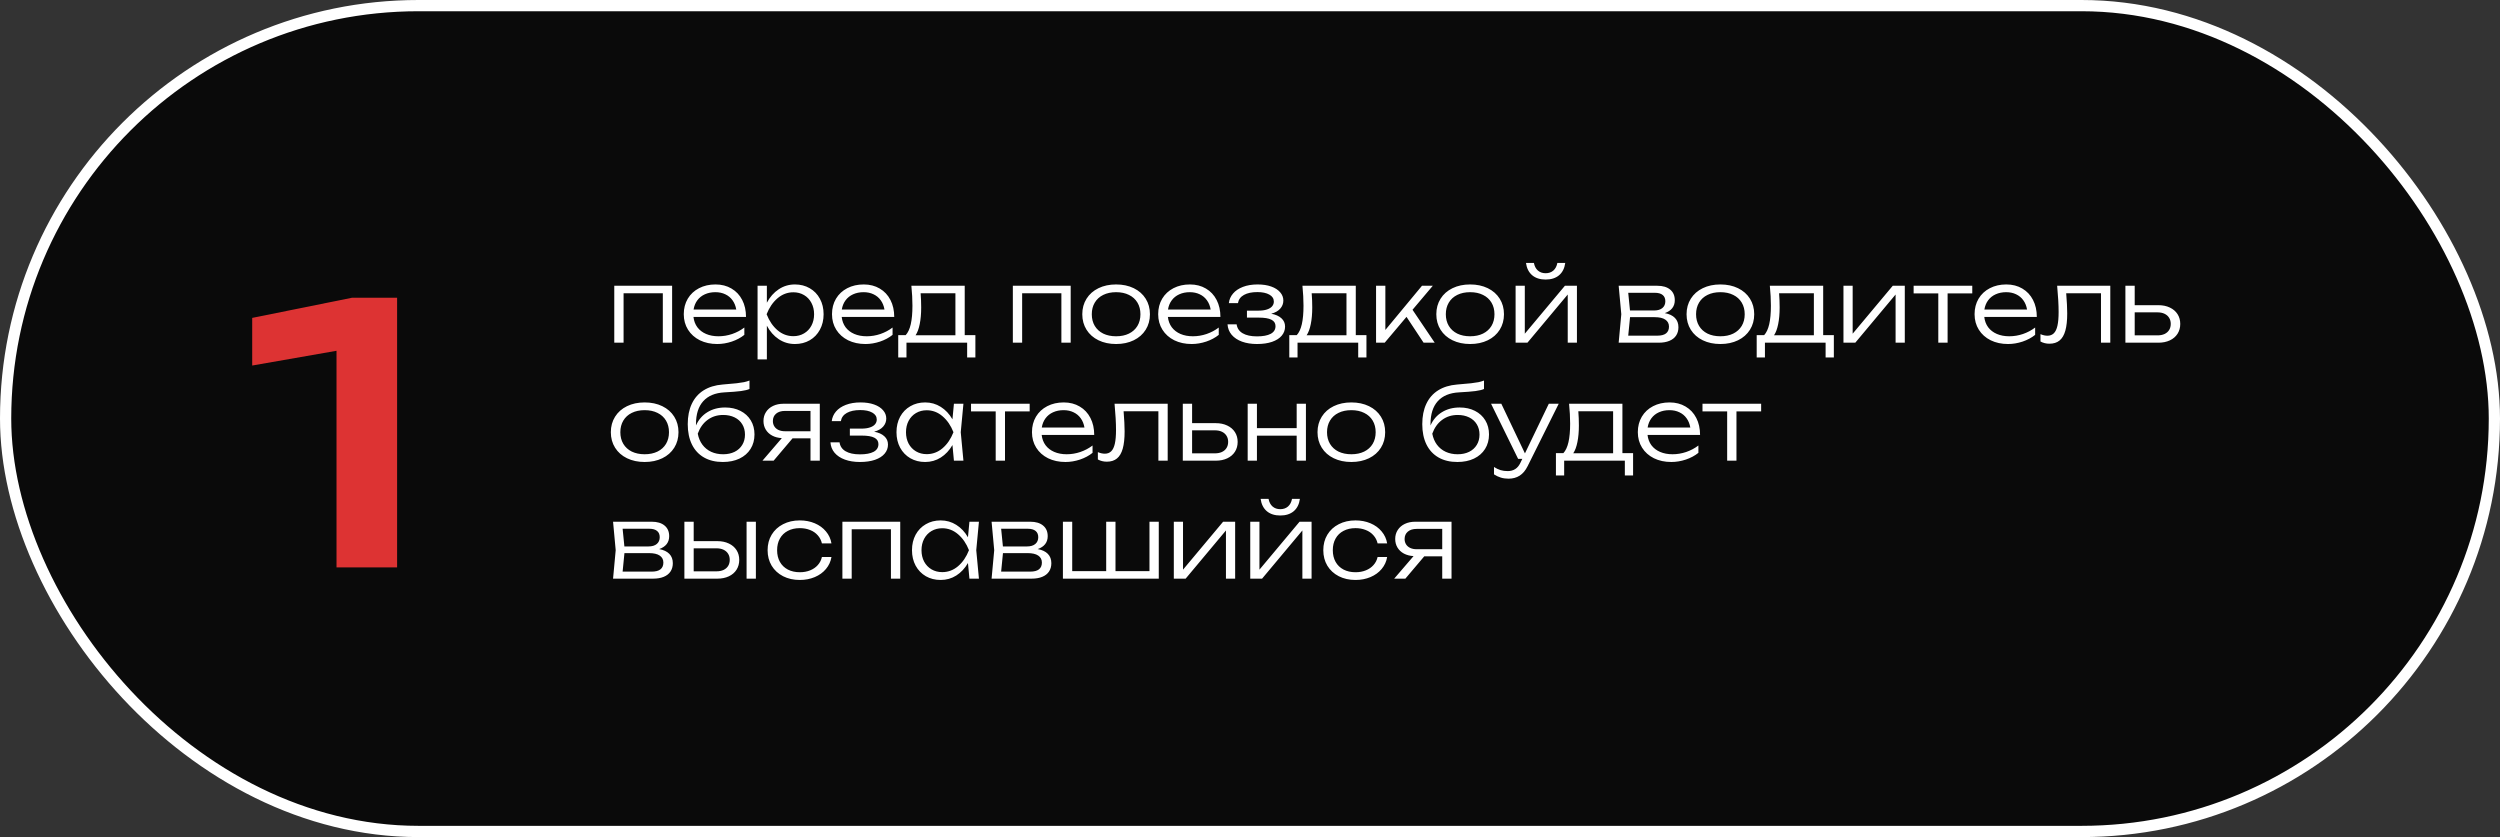 <?xml version="1.0" encoding="UTF-8"?> <svg xmlns="http://www.w3.org/2000/svg" width="445" height="149" viewBox="0 0 445 149" fill="none"><rect x="0" y="0" width="445" height="149" fill="#333333" stroke="none"/><rect x="1" y="1" width="443" height="147" rx="73.5" fill="#0A0A0A" stroke="white" stroke-width="2"></rect><path d="M44.892 56.584L62.652 53H70.684V101H59.9V62.44L44.892 65.064V56.584Z" fill="#DD3333"></path><path d="M109.341 61V50.866H119.637V61H117.981V52.207H110.997V61H109.341ZM123.439 56.419C123.517 57.121 123.748 57.733 124.132 58.255C124.522 58.771 125.038 59.167 125.68 59.443C126.322 59.719 127.06 59.857 127.894 59.857C128.716 59.857 129.526 59.722 130.324 59.452C131.122 59.176 131.845 58.792 132.493 58.3V59.605C131.869 60.109 131.125 60.508 130.261 60.802C129.397 61.09 128.533 61.234 127.669 61.234C126.511 61.234 125.479 61.012 124.573 60.568C123.673 60.118 122.971 59.491 122.467 58.687C121.963 57.883 121.711 56.962 121.711 55.924C121.711 54.892 121.948 53.974 122.422 53.17C122.902 52.366 123.571 51.742 124.429 51.298C125.287 50.854 126.265 50.632 127.363 50.632C128.443 50.632 129.391 50.875 130.207 51.361C131.029 51.841 131.665 52.519 132.115 53.395C132.565 54.265 132.79 55.273 132.79 56.419H123.439ZM127.336 52.009C126.64 52.009 126.016 52.135 125.464 52.387C124.918 52.633 124.471 52.99 124.123 53.458C123.781 53.92 123.559 54.466 123.457 55.096H131.053C130.945 54.46 130.723 53.911 130.387 53.449C130.057 52.987 129.631 52.633 129.109 52.387C128.593 52.135 128.002 52.009 127.336 52.009ZM141.498 50.632C142.482 50.632 143.361 50.857 144.135 51.307C144.909 51.751 145.512 52.375 145.944 53.179C146.382 53.983 146.601 54.901 146.601 55.933C146.601 56.965 146.382 57.883 145.944 58.687C145.512 59.491 144.909 60.118 144.135 60.568C143.361 61.012 142.482 61.234 141.498 61.234C140.436 61.234 139.473 60.946 138.609 60.37C137.745 59.794 137.043 58.996 136.503 57.976V63.97H134.847V50.866H136.503V53.881C137.043 52.861 137.745 52.066 138.609 51.496C139.473 50.92 140.436 50.632 141.498 50.632ZM141.219 59.839C141.927 59.839 142.56 59.674 143.118 59.344C143.682 59.014 144.12 58.555 144.432 57.967C144.75 57.373 144.909 56.695 144.909 55.933C144.909 55.177 144.75 54.502 144.432 53.908C144.12 53.314 143.682 52.852 143.118 52.522C142.56 52.192 141.927 52.027 141.219 52.027C140.175 52.027 139.236 52.381 138.402 53.089C137.574 53.797 136.926 54.745 136.458 55.933C136.926 57.127 137.574 58.078 138.402 58.786C139.23 59.488 140.169 59.839 141.219 59.839ZM149.823 56.419C149.901 57.121 150.132 57.733 150.516 58.255C150.906 58.771 151.422 59.167 152.064 59.443C152.706 59.719 153.444 59.857 154.278 59.857C155.1 59.857 155.91 59.722 156.708 59.452C157.506 59.176 158.229 58.792 158.877 58.3V59.605C158.253 60.109 157.509 60.508 156.645 60.802C155.781 61.09 154.917 61.234 154.053 61.234C152.895 61.234 151.863 61.012 150.957 60.568C150.057 60.118 149.355 59.491 148.851 58.687C148.347 57.883 148.095 56.962 148.095 55.924C148.095 54.892 148.332 53.974 148.806 53.17C149.286 52.366 149.955 51.742 150.813 51.298C151.671 50.854 152.649 50.632 153.747 50.632C154.827 50.632 155.775 50.875 156.591 51.361C157.413 51.841 158.049 52.519 158.499 53.395C158.949 54.265 159.174 55.273 159.174 56.419H149.823ZM153.72 52.009C153.024 52.009 152.4 52.135 151.848 52.387C151.302 52.633 150.855 52.99 150.507 53.458C150.165 53.92 149.943 54.466 149.841 55.096H157.437C157.329 54.46 157.107 53.911 156.771 53.449C156.441 52.987 156.015 52.633 155.493 52.387C154.977 52.135 154.386 52.009 153.72 52.009ZM171.72 59.659H173.619V63.628H172.152V61H161.352V63.628H159.885V59.659H161.208C161.616 59.221 161.919 58.57 162.117 57.706C162.315 56.836 162.414 55.738 162.414 54.412C162.414 53.32 162.351 52.138 162.225 50.866H171.72V59.659ZM170.064 59.677V52.207H163.872C163.938 53.023 163.971 53.863 163.971 54.727C163.971 55.855 163.884 56.842 163.71 57.688C163.542 58.534 163.296 59.197 162.972 59.677H170.064ZM180.286 61V50.866H190.582V61H188.926V52.207H181.942V61H180.286ZM198.668 61.234C197.486 61.234 196.439 61.012 195.527 60.568C194.615 60.124 193.907 59.5 193.403 58.696C192.899 57.892 192.647 56.971 192.647 55.933C192.647 54.895 192.899 53.974 193.403 53.17C193.907 52.366 194.615 51.742 195.527 51.298C196.439 50.854 197.486 50.632 198.668 50.632C199.85 50.632 200.897 50.854 201.809 51.298C202.721 51.742 203.429 52.366 203.933 53.17C204.437 53.974 204.689 54.895 204.689 55.933C204.689 56.971 204.437 57.892 203.933 58.696C203.429 59.5 202.721 60.124 201.809 60.568C200.897 61.012 199.85 61.234 198.668 61.234ZM198.668 59.857C199.544 59.857 200.306 59.698 200.954 59.38C201.608 59.056 202.112 58.6 202.466 58.012C202.82 57.418 202.997 56.725 202.997 55.933C202.997 55.147 202.82 54.457 202.466 53.863C202.112 53.269 201.608 52.813 200.954 52.495C200.306 52.171 199.544 52.009 198.668 52.009C197.792 52.009 197.027 52.171 196.373 52.495C195.725 52.813 195.224 53.269 194.87 53.863C194.516 54.457 194.339 55.147 194.339 55.933C194.339 56.725 194.516 57.418 194.87 58.012C195.224 58.6 195.725 59.056 196.373 59.38C197.027 59.698 197.792 59.857 198.668 59.857ZM207.884 56.419C207.962 57.121 208.193 57.733 208.577 58.255C208.967 58.771 209.483 59.167 210.125 59.443C210.767 59.719 211.505 59.857 212.339 59.857C213.161 59.857 213.971 59.722 214.769 59.452C215.567 59.176 216.29 58.792 216.938 58.3V59.605C216.314 60.109 215.57 60.508 214.706 60.802C213.842 61.09 212.978 61.234 212.114 61.234C210.956 61.234 209.924 61.012 209.018 60.568C208.118 60.118 207.416 59.491 206.912 58.687C206.408 57.883 206.156 56.962 206.156 55.924C206.156 54.892 206.393 53.974 206.867 53.17C207.347 52.366 208.016 51.742 208.874 51.298C209.732 50.854 210.71 50.632 211.808 50.632C212.888 50.632 213.836 50.875 214.652 51.361C215.474 51.841 216.11 52.519 216.56 53.395C217.01 54.265 217.235 55.273 217.235 56.419H207.884ZM211.781 52.009C211.085 52.009 210.461 52.135 209.909 52.387C209.363 52.633 208.916 52.99 208.568 53.458C208.226 53.92 208.004 54.466 207.902 55.096H215.498C215.39 54.46 215.168 53.911 214.832 53.449C214.502 52.987 214.076 52.633 213.554 52.387C213.038 52.135 212.447 52.009 211.781 52.009ZM226.276 55.843C227.062 55.987 227.668 56.257 228.094 56.653C228.526 57.043 228.742 57.535 228.742 58.129C228.742 58.741 228.544 59.281 228.148 59.749C227.758 60.217 227.185 60.583 226.429 60.847C225.679 61.105 224.785 61.234 223.747 61.234C222.739 61.234 221.848 61.093 221.074 60.811C220.3 60.529 219.688 60.124 219.238 59.596C218.794 59.068 218.548 58.447 218.5 57.733H220.12C220.216 58.429 220.576 58.96 221.2 59.326C221.824 59.692 222.673 59.875 223.747 59.875C224.797 59.875 225.607 59.725 226.177 59.425C226.753 59.119 227.041 58.66 227.041 58.048C227.041 57.538 226.801 57.16 226.321 56.914C225.841 56.662 225.091 56.536 224.071 56.536H221.956V55.294H224.017C224.611 55.294 225.112 55.225 225.52 55.087C225.934 54.949 226.24 54.76 226.438 54.52C226.642 54.274 226.744 53.998 226.744 53.692C226.744 53.152 226.477 52.735 225.943 52.441C225.415 52.141 224.701 51.991 223.801 51.991C222.823 51.991 222.031 52.159 221.425 52.495C220.819 52.831 220.462 53.32 220.354 53.962H218.734C218.806 53.32 219.055 52.75 219.481 52.252C219.907 51.748 220.495 51.352 221.245 51.064C221.995 50.776 222.868 50.632 223.864 50.632C224.782 50.632 225.586 50.755 226.276 51.001C226.966 51.247 227.497 51.589 227.869 52.027C228.247 52.459 228.436 52.951 228.436 53.503C228.436 54.043 228.25 54.523 227.878 54.943C227.512 55.357 226.978 55.657 226.276 55.843ZM241.329 59.659H243.228V63.628H241.761V61H230.961V63.628H229.494V59.659H230.817C231.225 59.221 231.528 58.57 231.726 57.706C231.924 56.836 232.023 55.738 232.023 54.412C232.023 53.32 231.96 52.138 231.834 50.866H241.329V59.659ZM239.673 59.677V52.207H233.481C233.547 53.023 233.58 53.863 233.58 54.727C233.58 55.855 233.493 56.842 233.319 57.688C233.151 58.534 232.905 59.197 232.581 59.677H239.673ZM251.428 55.141L255.379 61H253.399L250.357 56.401L246.478 61H244.939V50.866H246.595V58.732L253.111 50.866H255.037L251.428 55.141ZM261.686 61.234C260.504 61.234 259.457 61.012 258.545 60.568C257.633 60.124 256.925 59.5 256.421 58.696C255.917 57.892 255.665 56.971 255.665 55.933C255.665 54.895 255.917 53.974 256.421 53.17C256.925 52.366 257.633 51.742 258.545 51.298C259.457 50.854 260.504 50.632 261.686 50.632C262.868 50.632 263.915 50.854 264.827 51.298C265.739 51.742 266.447 52.366 266.951 53.17C267.455 53.974 267.707 54.895 267.707 55.933C267.707 56.971 267.455 57.892 266.951 58.696C266.447 59.5 265.739 60.124 264.827 60.568C263.915 61.012 262.868 61.234 261.686 61.234ZM261.686 59.857C262.562 59.857 263.324 59.698 263.972 59.38C264.626 59.056 265.13 58.6 265.484 58.012C265.838 57.418 266.015 56.725 266.015 55.933C266.015 55.147 265.838 54.457 265.484 53.863C265.13 53.269 264.626 52.813 263.972 52.495C263.324 52.171 262.562 52.009 261.686 52.009C260.81 52.009 260.045 52.171 259.391 52.495C258.743 52.813 258.242 53.269 257.888 53.863C257.534 54.457 257.357 55.147 257.357 55.933C257.357 56.725 257.534 57.418 257.888 58.012C258.242 58.6 258.743 59.056 259.391 59.38C260.045 59.698 260.81 59.857 261.686 59.857ZM271.415 59.398L278.552 50.866H280.694V61H279.056V52.423L271.883 61H269.777V50.866H271.415V59.398ZM275.123 49.759C274.133 49.759 273.335 49.504 272.729 48.994C272.123 48.478 271.754 47.746 271.622 46.798H273.035C273.143 47.38 273.38 47.833 273.746 48.157C274.112 48.475 274.571 48.634 275.123 48.634C275.675 48.634 276.134 48.475 276.5 48.157C276.866 47.833 277.103 47.38 277.211 46.798H278.615C278.489 47.746 278.123 48.478 277.517 48.994C276.911 49.504 276.113 49.759 275.123 49.759ZM296.331 55.735C297.123 55.879 297.726 56.164 298.14 56.59C298.554 57.016 298.761 57.568 298.761 58.246C298.761 58.822 298.623 59.317 298.347 59.731C298.071 60.145 297.669 60.46 297.141 60.676C296.619 60.892 295.989 61 295.251 61H288.123L288.591 55.933L288.123 50.866H295.008C295.986 50.866 296.748 51.094 297.294 51.55C297.84 52 298.113 52.63 298.113 53.44C298.113 53.998 297.96 54.472 297.654 54.862C297.348 55.246 296.907 55.537 296.331 55.735ZM296.43 53.62C296.43 53.14 296.274 52.771 295.962 52.513C295.65 52.249 295.182 52.117 294.558 52.117H289.824L290.139 55.267H294.414C295.062 55.267 295.56 55.12 295.908 54.826C296.256 54.532 296.43 54.13 296.43 53.62ZM294.99 59.749C295.692 59.749 296.214 59.614 296.556 59.344C296.904 59.068 297.078 58.666 297.078 58.138C297.078 57.604 296.862 57.19 296.43 56.896C296.004 56.602 295.368 56.455 294.522 56.455H290.148L289.824 59.749H294.99ZM306.229 61.234C305.047 61.234 304 61.012 303.088 60.568C302.176 60.124 301.468 59.5 300.964 58.696C300.46 57.892 300.208 56.971 300.208 55.933C300.208 54.895 300.46 53.974 300.964 53.17C301.468 52.366 302.176 51.742 303.088 51.298C304 50.854 305.047 50.632 306.229 50.632C307.411 50.632 308.458 50.854 309.37 51.298C310.282 51.742 310.99 52.366 311.494 53.17C311.998 53.974 312.25 54.895 312.25 55.933C312.25 56.971 311.998 57.892 311.494 58.696C310.99 59.5 310.282 60.124 309.37 60.568C308.458 61.012 307.411 61.234 306.229 61.234ZM306.229 59.857C307.105 59.857 307.867 59.698 308.515 59.38C309.169 59.056 309.673 58.6 310.027 58.012C310.381 57.418 310.558 56.725 310.558 55.933C310.558 55.147 310.381 54.457 310.027 53.863C309.673 53.269 309.169 52.813 308.515 52.495C307.867 52.171 307.105 52.009 306.229 52.009C305.353 52.009 304.588 52.171 303.934 52.495C303.286 52.813 302.785 53.269 302.431 53.863C302.077 54.457 301.9 55.147 301.9 55.933C301.9 56.725 302.077 57.418 302.431 58.012C302.785 58.6 303.286 59.056 303.934 59.38C304.588 59.698 305.353 59.857 306.229 59.857ZM324.526 59.659H326.425V63.628H324.958V61H314.158V63.628H312.691V59.659H314.014C314.422 59.221 314.725 58.57 314.923 57.706C315.121 56.836 315.22 55.738 315.22 54.412C315.22 53.32 315.157 52.138 315.031 50.866H324.526V59.659ZM322.87 59.677V52.207H316.678C316.744 53.023 316.777 53.863 316.777 54.727C316.777 55.855 316.69 56.842 316.516 57.688C316.348 58.534 316.102 59.197 315.778 59.677H322.87ZM329.774 59.398L336.911 50.866H339.053V61H337.415V52.423L330.242 61H328.136V50.866H329.774V59.398ZM340.625 50.866H351.065V52.225H346.673V61H345.017V52.225H340.625V50.866ZM353.202 56.419C353.28 57.121 353.511 57.733 353.895 58.255C354.285 58.771 354.801 59.167 355.443 59.443C356.085 59.719 356.823 59.857 357.657 59.857C358.479 59.857 359.289 59.722 360.087 59.452C360.885 59.176 361.608 58.792 362.256 58.3V59.605C361.632 60.109 360.888 60.508 360.024 60.802C359.16 61.09 358.296 61.234 357.432 61.234C356.274 61.234 355.242 61.012 354.336 60.568C353.436 60.118 352.734 59.491 352.23 58.687C351.726 57.883 351.474 56.962 351.474 55.924C351.474 54.892 351.711 53.974 352.185 53.17C352.665 52.366 353.334 51.742 354.192 51.298C355.05 50.854 356.028 50.632 357.126 50.632C358.206 50.632 359.154 50.875 359.97 51.361C360.792 51.841 361.428 52.519 361.878 53.395C362.328 54.265 362.553 55.273 362.553 56.419H353.202ZM357.099 52.009C356.403 52.009 355.779 52.135 355.227 52.387C354.681 52.633 354.234 52.99 353.886 53.458C353.544 53.92 353.322 54.466 353.22 55.096H360.816C360.708 54.46 360.486 53.911 360.15 53.449C359.82 52.987 359.394 52.633 358.872 52.387C358.356 52.135 357.765 52.009 357.099 52.009ZM375.632 50.866V61H373.976V52.207H367.784C367.904 53.677 367.964 54.868 367.964 55.78C367.964 57.04 367.853 58.066 367.631 58.858C367.409 59.65 367.064 60.235 366.596 60.613C366.134 60.991 365.534 61.18 364.796 61.18C364.208 61.18 363.677 61.048 363.203 60.784V59.479C363.641 59.665 364.052 59.758 364.436 59.758C364.904 59.758 365.285 59.614 365.579 59.326C365.873 59.038 366.089 58.585 366.227 57.967C366.365 57.349 366.434 56.542 366.434 55.546C366.434 54.286 366.347 52.726 366.173 50.866H375.632ZM384.189 54.322C384.963 54.322 385.644 54.463 386.232 54.745C386.82 55.021 387.276 55.411 387.6 55.915C387.924 56.419 388.086 57.001 388.086 57.661C388.086 58.321 387.924 58.906 387.6 59.416C387.276 59.92 386.82 60.31 386.232 60.586C385.644 60.862 384.966 61 384.198 61H378.321V50.866H379.977V54.322H384.189ZM384.045 59.695C384.519 59.695 384.933 59.614 385.287 59.452C385.641 59.284 385.914 59.047 386.106 58.741C386.298 58.429 386.394 58.066 386.394 57.652C386.394 57.238 386.298 56.878 386.106 56.572C385.914 56.26 385.641 56.02 385.287 55.852C384.933 55.684 384.519 55.6 384.045 55.6H379.977V59.695H384.045ZM114.75 82.234C113.568 82.234 112.521 82.012 111.609 81.568C110.697 81.124 109.989 80.5 109.485 79.696C108.981 78.892 108.729 77.971 108.729 76.933C108.729 75.895 108.981 74.974 109.485 74.17C109.989 73.366 110.697 72.742 111.609 72.298C112.521 71.854 113.568 71.632 114.75 71.632C115.932 71.632 116.979 71.854 117.891 72.298C118.803 72.742 119.511 73.366 120.015 74.17C120.519 74.974 120.771 75.895 120.771 76.933C120.771 77.971 120.519 78.892 120.015 79.696C119.511 80.5 118.803 81.124 117.891 81.568C116.979 82.012 115.932 82.234 114.75 82.234ZM114.75 80.857C115.626 80.857 116.388 80.698 117.036 80.38C117.69 80.056 118.194 79.6 118.548 79.012C118.902 78.418 119.079 77.725 119.079 76.933C119.079 76.147 118.902 75.457 118.548 74.863C118.194 74.269 117.69 73.813 117.036 73.495C116.388 73.171 115.626 73.009 114.75 73.009C113.874 73.009 113.109 73.171 112.455 73.495C111.807 73.813 111.306 74.269 110.952 74.863C110.598 75.457 110.421 76.147 110.421 76.933C110.421 77.725 110.598 78.418 110.952 79.012C111.306 79.6 111.807 80.056 112.455 80.38C113.109 80.698 113.874 80.857 114.75 80.857ZM129.078 72.532C130.104 72.532 131.01 72.733 131.796 73.135C132.588 73.537 133.203 74.101 133.641 74.827C134.079 75.553 134.298 76.387 134.298 77.329C134.298 78.307 134.064 79.168 133.596 79.912C133.134 80.65 132.477 81.223 131.625 81.631C130.779 82.033 129.795 82.234 128.673 82.234C127.371 82.234 126.252 81.967 125.316 81.433C124.38 80.899 123.663 80.128 123.165 79.12C122.667 78.106 122.418 76.9 122.418 75.502C122.418 74.104 122.658 72.898 123.138 71.884C123.618 70.864 124.32 70.063 125.244 69.481C126.168 68.899 127.29 68.554 128.61 68.446C129.714 68.356 130.545 68.281 131.103 68.221C131.667 68.155 132.114 68.089 132.444 68.023C132.774 67.951 133.095 67.855 133.407 67.735V69.238C133.089 69.388 132.585 69.511 131.895 69.607C131.205 69.697 130.227 69.775 128.961 69.841C127.299 69.931 126.036 70.456 125.172 71.416C124.314 72.376 123.885 73.732 123.885 75.484V75.727C124.341 74.707 125.019 73.921 125.919 73.369C126.825 72.811 127.878 72.532 129.078 72.532ZM128.718 80.857C129.492 80.857 130.173 80.713 130.761 80.425C131.349 80.131 131.802 79.72 132.12 79.192C132.444 78.664 132.606 78.052 132.606 77.356C132.606 76.66 132.444 76.048 132.12 75.52C131.802 74.992 131.349 74.584 130.761 74.296C130.173 74.008 129.492 73.864 128.718 73.864C127.662 73.864 126.741 74.155 125.955 74.737C125.169 75.313 124.584 76.132 124.2 77.194C124.344 77.95 124.62 78.604 125.028 79.156C125.442 79.708 125.964 80.131 126.594 80.425C127.224 80.713 127.932 80.857 128.718 80.857ZM145.924 71.866V82H144.268V78.022H141.073L137.707 82H135.718L139.165 77.986C138.517 77.95 137.944 77.8 137.446 77.536C136.954 77.272 136.573 76.915 136.303 76.465C136.033 76.015 135.898 75.505 135.898 74.935C135.898 74.335 136.048 73.804 136.348 73.342C136.648 72.874 137.068 72.511 137.608 72.253C138.148 71.995 138.769 71.866 139.471 71.866H145.924ZM144.268 76.762V73.144H139.723C139.057 73.144 138.532 73.306 138.148 73.63C137.764 73.954 137.572 74.392 137.572 74.944C137.572 75.304 137.659 75.622 137.833 75.898C138.007 76.174 138.256 76.387 138.58 76.537C138.904 76.687 139.285 76.762 139.723 76.762H144.268ZM155.595 76.843C156.381 76.987 156.987 77.257 157.413 77.653C157.845 78.043 158.061 78.535 158.061 79.129C158.061 79.741 157.863 80.281 157.467 80.749C157.077 81.217 156.504 81.583 155.748 81.847C154.998 82.105 154.104 82.234 153.066 82.234C152.058 82.234 151.167 82.093 150.393 81.811C149.619 81.529 149.007 81.124 148.557 80.596C148.113 80.068 147.867 79.447 147.819 78.733H149.439C149.535 79.429 149.895 79.96 150.519 80.326C151.143 80.692 151.992 80.875 153.066 80.875C154.116 80.875 154.926 80.725 155.496 80.425C156.072 80.119 156.36 79.66 156.36 79.048C156.36 78.538 156.12 78.16 155.64 77.914C155.16 77.662 154.41 77.536 153.39 77.536H151.275V76.294H153.336C153.93 76.294 154.431 76.225 154.839 76.087C155.253 75.949 155.559 75.76 155.757 75.52C155.961 75.274 156.063 74.998 156.063 74.692C156.063 74.152 155.796 73.735 155.262 73.441C154.734 73.141 154.02 72.991 153.12 72.991C152.142 72.991 151.35 73.159 150.744 73.495C150.138 73.831 149.781 74.32 149.673 74.962H148.053C148.125 74.32 148.374 73.75 148.8 73.252C149.226 72.748 149.814 72.352 150.564 72.064C151.314 71.776 152.187 71.632 153.183 71.632C154.101 71.632 154.905 71.755 155.595 72.001C156.285 72.247 156.816 72.589 157.188 73.027C157.566 73.459 157.755 73.951 157.755 74.503C157.755 75.043 157.569 75.523 157.197 75.943C156.831 76.357 156.297 76.657 155.595 76.843ZM171.49 71.866L171.013 76.933L171.49 82H169.798L169.537 79.219C168.991 80.167 168.298 80.908 167.458 81.442C166.624 81.97 165.697 82.234 164.677 82.234C163.693 82.234 162.814 82.012 162.04 81.568C161.266 81.118 160.66 80.491 160.222 79.687C159.79 78.883 159.574 77.965 159.574 76.933C159.574 75.901 159.79 74.983 160.222 74.179C160.66 73.375 161.266 72.751 162.04 72.307C162.814 71.857 163.693 71.632 164.677 71.632C165.697 71.632 166.624 71.896 167.458 72.424C168.298 72.952 168.991 73.69 169.537 74.638L169.798 71.866H171.49ZM164.956 80.839C166.006 80.839 166.945 80.488 167.773 79.786C168.601 79.078 169.249 78.127 169.717 76.933C169.249 75.745 168.598 74.797 167.764 74.089C166.936 73.381 166 73.027 164.956 73.027C164.248 73.027 163.612 73.192 163.048 73.522C162.49 73.852 162.052 74.314 161.734 74.908C161.422 75.502 161.266 76.177 161.266 76.933C161.266 77.695 161.422 78.373 161.734 78.967C162.052 79.555 162.49 80.014 163.048 80.344C163.612 80.674 164.248 80.839 164.956 80.839ZM172.842 71.866H183.282V73.225H178.89V82H177.234V73.225H172.842V71.866ZM185.419 77.419C185.497 78.121 185.728 78.733 186.112 79.255C186.502 79.771 187.018 80.167 187.66 80.443C188.302 80.719 189.04 80.857 189.874 80.857C190.696 80.857 191.506 80.722 192.304 80.452C193.102 80.176 193.825 79.792 194.473 79.3V80.605C193.849 81.109 193.105 81.508 192.241 81.802C191.377 82.09 190.513 82.234 189.649 82.234C188.491 82.234 187.459 82.012 186.553 81.568C185.653 81.118 184.951 80.491 184.447 79.687C183.943 78.883 183.691 77.962 183.691 76.924C183.691 75.892 183.928 74.974 184.402 74.17C184.882 73.366 185.551 72.742 186.409 72.298C187.267 71.854 188.245 71.632 189.343 71.632C190.423 71.632 191.371 71.875 192.187 72.361C193.009 72.841 193.645 73.519 194.095 74.395C194.545 75.265 194.77 76.273 194.77 77.419H185.419ZM189.316 73.009C188.62 73.009 187.996 73.135 187.444 73.387C186.898 73.633 186.451 73.99 186.103 74.458C185.761 74.92 185.539 75.466 185.437 76.096H193.033C192.925 75.46 192.703 74.911 192.367 74.449C192.037 73.987 191.611 73.633 191.089 73.387C190.573 73.135 189.982 73.009 189.316 73.009ZM207.849 71.866V82H206.193V73.207H200.001C200.121 74.677 200.181 75.868 200.181 76.78C200.181 78.04 200.07 79.066 199.848 79.858C199.626 80.65 199.281 81.235 198.813 81.613C198.351 81.991 197.751 82.18 197.013 82.18C196.425 82.18 195.894 82.048 195.42 81.784V80.479C195.858 80.665 196.269 80.758 196.653 80.758C197.121 80.758 197.502 80.614 197.796 80.326C198.09 80.038 198.306 79.585 198.444 78.967C198.582 78.349 198.651 77.542 198.651 76.546C198.651 75.286 198.564 73.726 198.39 71.866H207.849ZM216.406 75.322C217.18 75.322 217.861 75.463 218.449 75.745C219.037 76.021 219.493 76.411 219.817 76.915C220.141 77.419 220.303 78.001 220.303 78.661C220.303 79.321 220.141 79.906 219.817 80.416C219.493 80.92 219.037 81.31 218.449 81.586C217.861 81.862 217.183 82 216.415 82H210.538V71.866H212.194V75.322H216.406ZM216.262 80.695C216.736 80.695 217.15 80.614 217.504 80.452C217.858 80.284 218.131 80.047 218.323 79.741C218.515 79.429 218.611 79.066 218.611 78.652C218.611 78.238 218.515 77.878 218.323 77.572C218.131 77.26 217.858 77.02 217.504 76.852C217.15 76.684 216.736 76.6 216.262 76.6H212.194V80.695H216.262ZM230.808 76.213V71.866H232.455V82H230.808V77.554H223.734V82H222.087V71.866H223.734V76.213H230.808ZM240.539 82.234C239.357 82.234 238.31 82.012 237.398 81.568C236.486 81.124 235.778 80.5 235.274 79.696C234.77 78.892 234.518 77.971 234.518 76.933C234.518 75.895 234.77 74.974 235.274 74.17C235.778 73.366 236.486 72.742 237.398 72.298C238.31 71.854 239.357 71.632 240.539 71.632C241.721 71.632 242.768 71.854 243.68 72.298C244.592 72.742 245.3 73.366 245.804 74.17C246.308 74.974 246.56 75.895 246.56 76.933C246.56 77.971 246.308 78.892 245.804 79.696C245.3 80.5 244.592 81.124 243.68 81.568C242.768 82.012 241.721 82.234 240.539 82.234ZM240.539 80.857C241.415 80.857 242.177 80.698 242.825 80.38C243.479 80.056 243.983 79.6 244.337 79.012C244.691 78.418 244.868 77.725 244.868 76.933C244.868 76.147 244.691 75.457 244.337 74.863C243.983 74.269 243.479 73.813 242.825 73.495C242.177 73.171 241.415 73.009 240.539 73.009C239.663 73.009 238.898 73.171 238.244 73.495C237.596 73.813 237.095 74.269 236.741 74.863C236.387 75.457 236.21 76.147 236.21 76.933C236.21 77.725 236.387 78.418 236.741 79.012C237.095 79.6 237.596 80.056 238.244 80.38C238.898 80.698 239.663 80.857 240.539 80.857ZM259.824 72.532C260.85 72.532 261.756 72.733 262.542 73.135C263.334 73.537 263.949 74.101 264.387 74.827C264.825 75.553 265.044 76.387 265.044 77.329C265.044 78.307 264.81 79.168 264.342 79.912C263.88 80.65 263.223 81.223 262.371 81.631C261.525 82.033 260.541 82.234 259.419 82.234C258.117 82.234 256.998 81.967 256.062 81.433C255.126 80.899 254.409 80.128 253.911 79.12C253.413 78.106 253.164 76.9 253.164 75.502C253.164 74.104 253.404 72.898 253.884 71.884C254.364 70.864 255.066 70.063 255.99 69.481C256.914 68.899 258.036 68.554 259.356 68.446C260.46 68.356 261.291 68.281 261.849 68.221C262.413 68.155 262.86 68.089 263.19 68.023C263.52 67.951 263.841 67.855 264.153 67.735V69.238C263.835 69.388 263.331 69.511 262.641 69.607C261.951 69.697 260.973 69.775 259.707 69.841C258.045 69.931 256.782 70.456 255.918 71.416C255.06 72.376 254.631 73.732 254.631 75.484V75.727C255.087 74.707 255.765 73.921 256.665 73.369C257.571 72.811 258.624 72.532 259.824 72.532ZM259.464 80.857C260.238 80.857 260.919 80.713 261.507 80.425C262.095 80.131 262.548 79.72 262.866 79.192C263.19 78.664 263.352 78.052 263.352 77.356C263.352 76.66 263.19 76.048 262.866 75.52C262.548 74.992 262.095 74.584 261.507 74.296C260.919 74.008 260.238 73.864 259.464 73.864C258.408 73.864 257.487 74.155 256.701 74.737C255.915 75.313 255.33 76.132 254.946 77.194C255.09 77.95 255.366 78.604 255.774 79.156C256.188 79.708 256.71 80.131 257.34 80.425C257.97 80.713 258.678 80.857 259.464 80.857ZM275.687 71.866H277.451L271.916 82.981C271.538 83.743 271.067 84.304 270.503 84.664C269.939 85.024 269.282 85.204 268.532 85.204C268.028 85.204 267.569 85.141 267.155 85.015C266.741 84.889 266.333 84.697 265.931 84.439V83.125C266.339 83.383 266.729 83.569 267.101 83.683C267.479 83.797 267.902 83.854 268.37 83.854C268.892 83.854 269.339 83.734 269.711 83.494C270.083 83.26 270.392 82.885 270.638 82.369L270.971 81.676H270.224L265.409 71.866H267.236L271.439 80.704L275.687 71.866ZM288.79 80.659H290.689V84.628H289.222V82H278.422V84.628H276.955V80.659H278.278C278.686 80.221 278.989 79.57 279.187 78.706C279.385 77.836 279.484 76.738 279.484 75.412C279.484 74.32 279.421 73.138 279.295 71.866H288.79V80.659ZM287.134 80.677V73.207H280.942C281.008 74.023 281.041 74.863 281.041 75.727C281.041 76.855 280.954 77.842 280.78 78.688C280.612 79.534 280.366 80.197 280.042 80.677H287.134ZM293.261 77.419C293.339 78.121 293.57 78.733 293.954 79.255C294.344 79.771 294.86 80.167 295.502 80.443C296.144 80.719 296.882 80.857 297.716 80.857C298.538 80.857 299.348 80.722 300.146 80.452C300.944 80.176 301.667 79.792 302.315 79.3V80.605C301.691 81.109 300.947 81.508 300.083 81.802C299.219 82.09 298.355 82.234 297.491 82.234C296.333 82.234 295.301 82.012 294.395 81.568C293.495 81.118 292.793 80.491 292.289 79.687C291.785 78.883 291.533 77.962 291.533 76.924C291.533 75.892 291.77 74.974 292.244 74.17C292.724 73.366 293.393 72.742 294.251 72.298C295.109 71.854 296.087 71.632 297.185 71.632C298.265 71.632 299.213 71.875 300.029 72.361C300.851 72.841 301.487 73.519 301.937 74.395C302.387 75.265 302.612 76.273 302.612 77.419H293.261ZM297.158 73.009C296.462 73.009 295.838 73.135 295.286 73.387C294.74 73.633 294.293 73.99 293.945 74.458C293.603 74.92 293.381 75.466 293.279 76.096H300.875C300.767 75.46 300.545 74.911 300.209 74.449C299.879 73.987 299.453 73.633 298.931 73.387C298.415 73.135 297.824 73.009 297.158 73.009ZM303.043 71.866H313.483V73.225H309.091V82H307.435V73.225H303.043V71.866ZM117.333 97.735C118.125 97.879 118.728 98.164 119.142 98.59C119.556 99.016 119.763 99.568 119.763 100.246C119.763 100.822 119.625 101.317 119.349 101.731C119.073 102.145 118.671 102.46 118.143 102.676C117.621 102.892 116.991 103 116.253 103H109.125L109.593 97.933L109.125 92.866H116.01C116.988 92.866 117.75 93.094 118.296 93.55C118.842 94 119.115 94.63 119.115 95.44C119.115 95.998 118.962 96.472 118.656 96.862C118.35 97.246 117.909 97.537 117.333 97.735ZM117.432 95.62C117.432 95.14 117.276 94.771 116.964 94.513C116.652 94.249 116.184 94.117 115.56 94.117H110.826L111.141 97.267H115.416C116.064 97.267 116.562 97.12 116.91 96.826C117.258 96.532 117.432 96.13 117.432 95.62ZM115.992 101.749C116.694 101.749 117.216 101.614 117.558 101.344C117.906 101.068 118.08 100.666 118.08 100.138C118.08 99.604 117.864 99.19 117.432 98.896C117.006 98.602 116.37 98.455 115.524 98.455H111.15L110.826 101.749H115.992ZM127.689 96.322C128.463 96.322 129.144 96.463 129.732 96.745C130.32 97.021 130.776 97.411 131.1 97.915C131.424 98.419 131.586 99.001 131.586 99.661C131.586 100.321 131.424 100.906 131.1 101.416C130.776 101.92 130.32 102.31 129.732 102.586C129.144 102.862 128.466 103 127.698 103H121.821V92.866H123.477V96.322H127.689ZM132.891 103V92.866H134.547V103H132.891ZM127.545 101.695C128.019 101.695 128.433 101.614 128.787 101.452C129.141 101.284 129.414 101.047 129.606 100.741C129.798 100.429 129.894 100.066 129.894 99.652C129.894 99.238 129.798 98.878 129.606 98.572C129.414 98.26 129.141 98.02 128.787 97.852C128.433 97.684 128.019 97.6 127.545 97.6H123.477V101.695H127.545ZM148.001 99.148C147.869 99.946 147.542 100.657 147.02 101.281C146.504 101.899 145.841 102.379 145.031 102.721C144.221 103.063 143.333 103.234 142.367 103.234C141.251 103.234 140.258 103.012 139.388 102.568C138.518 102.118 137.84 101.494 137.354 100.696C136.874 99.892 136.634 98.971 136.634 97.933C136.634 96.895 136.874 95.977 137.354 95.179C137.84 94.375 138.518 93.751 139.388 93.307C140.258 92.857 141.251 92.632 142.367 92.632C143.333 92.632 144.221 92.803 145.031 93.145C145.841 93.487 146.504 93.97 147.02 94.594C147.542 95.212 147.869 95.923 148.001 96.727H146.3C146.174 96.175 145.928 95.695 145.562 95.287C145.202 94.873 144.746 94.558 144.194 94.342C143.642 94.12 143.033 94.009 142.367 94.009C141.557 94.009 140.846 94.171 140.234 94.495C139.622 94.813 139.151 95.269 138.821 95.863C138.491 96.451 138.326 97.141 138.326 97.933C138.326 98.725 138.491 99.418 138.821 100.012C139.151 100.6 139.622 101.056 140.234 101.38C140.846 101.698 141.557 101.857 142.367 101.857C143.039 101.857 143.651 101.746 144.203 101.524C144.755 101.302 145.211 100.987 145.571 100.579C145.937 100.171 146.18 99.694 146.3 99.148H148.001ZM149.946 103V92.866H160.242V103H158.586V94.207H151.602V103H149.946ZM174.25 92.866L173.773 97.933L174.25 103H172.558L172.297 100.219C171.751 101.167 171.058 101.908 170.218 102.442C169.384 102.97 168.457 103.234 167.437 103.234C166.453 103.234 165.574 103.012 164.8 102.568C164.026 102.118 163.42 101.491 162.982 100.687C162.55 99.883 162.334 98.965 162.334 97.933C162.334 96.901 162.55 95.983 162.982 95.179C163.42 94.375 164.026 93.751 164.8 93.307C165.574 92.857 166.453 92.632 167.437 92.632C168.457 92.632 169.384 92.896 170.218 93.424C171.058 93.952 171.751 94.69 172.297 95.638L172.558 92.866H174.25ZM167.716 101.839C168.766 101.839 169.705 101.488 170.533 100.786C171.361 100.078 172.009 99.127 172.477 97.933C172.009 96.745 171.358 95.797 170.524 95.089C169.696 94.381 168.76 94.027 167.716 94.027C167.008 94.027 166.372 94.192 165.808 94.522C165.25 94.852 164.812 95.314 164.494 95.908C164.182 96.502 164.026 97.177 164.026 97.933C164.026 98.695 164.182 99.373 164.494 99.967C164.812 100.555 165.25 101.014 165.808 101.344C166.372 101.674 167.008 101.839 167.716 101.839ZM184.71 97.735C185.502 97.879 186.105 98.164 186.519 98.59C186.933 99.016 187.14 99.568 187.14 100.246C187.14 100.822 187.002 101.317 186.726 101.731C186.45 102.145 186.048 102.46 185.52 102.676C184.998 102.892 184.368 103 183.63 103H176.502L176.97 97.933L176.502 92.866H183.387C184.365 92.866 185.127 93.094 185.673 93.55C186.219 94 186.492 94.63 186.492 95.44C186.492 95.998 186.339 96.472 186.033 96.862C185.727 97.246 185.286 97.537 184.71 97.735ZM184.809 95.62C184.809 95.14 184.653 94.771 184.341 94.513C184.029 94.249 183.561 94.117 182.937 94.117H178.203L178.518 97.267H182.793C183.441 97.267 183.939 97.12 184.287 96.826C184.635 96.532 184.809 96.13 184.809 95.62ZM183.369 101.749C184.071 101.749 184.593 101.614 184.935 101.344C185.283 101.068 185.457 100.666 185.457 100.138C185.457 99.604 185.241 99.19 184.809 98.896C184.383 98.602 183.747 98.455 182.901 98.455H178.527L178.203 101.749H183.369ZM204.606 101.659V92.866H206.262V103H189.198V92.866H190.854V101.659H196.902V92.866H198.558V101.659H204.606ZM210.577 101.398L217.714 92.866H219.856V103H218.218V94.423L211.045 103H208.939V92.866H210.577V101.398ZM224.182 101.398L231.319 92.866H233.461V103H231.823V94.423L224.65 103H222.544V92.866H224.182V101.398ZM227.89 91.759C226.9 91.759 226.102 91.504 225.496 90.994C224.89 90.478 224.521 89.746 224.389 88.798H225.802C225.91 89.38 226.147 89.833 226.513 90.157C226.879 90.475 227.338 90.634 227.89 90.634C228.442 90.634 228.901 90.475 229.267 90.157C229.633 89.833 229.87 89.38 229.978 88.798H231.382C231.256 89.746 230.89 90.478 230.284 90.994C229.678 91.504 228.88 91.759 227.89 91.759ZM246.914 99.148C246.782 99.946 246.455 100.657 245.933 101.281C245.417 101.899 244.754 102.379 243.944 102.721C243.134 103.063 242.246 103.234 241.28 103.234C240.164 103.234 239.171 103.012 238.301 102.568C237.431 102.118 236.753 101.494 236.267 100.696C235.787 99.892 235.547 98.971 235.547 97.933C235.547 96.895 235.787 95.977 236.267 95.179C236.753 94.375 237.431 93.751 238.301 93.307C239.171 92.857 240.164 92.632 241.28 92.632C242.246 92.632 243.134 92.803 243.944 93.145C244.754 93.487 245.417 93.97 245.933 94.594C246.455 95.212 246.782 95.923 246.914 96.727H245.213C245.087 96.175 244.841 95.695 244.475 95.287C244.115 94.873 243.659 94.558 243.107 94.342C242.555 94.12 241.946 94.009 241.28 94.009C240.47 94.009 239.759 94.171 239.147 94.495C238.535 94.813 238.064 95.269 237.734 95.863C237.404 96.451 237.239 97.141 237.239 97.933C237.239 98.725 237.404 99.418 237.734 100.012C238.064 100.6 238.535 101.056 239.147 101.38C239.759 101.698 240.47 101.857 241.28 101.857C241.952 101.857 242.564 101.746 243.116 101.524C243.668 101.302 244.124 100.987 244.484 100.579C244.85 100.171 245.093 99.694 245.213 99.148H246.914ZM258.372 92.866V103H256.716V99.022H253.521L250.155 103H248.166L251.613 98.986C250.965 98.95 250.392 98.8 249.894 98.536C249.402 98.272 249.021 97.915 248.751 97.465C248.481 97.015 248.346 96.505 248.346 95.935C248.346 95.335 248.496 94.804 248.796 94.342C249.096 93.874 249.516 93.511 250.056 93.253C250.596 92.995 251.217 92.866 251.919 92.866H258.372ZM256.716 97.762V94.144H252.171C251.505 94.144 250.98 94.306 250.596 94.63C250.212 94.954 250.02 95.392 250.02 95.944C250.02 96.304 250.107 96.622 250.281 96.898C250.455 97.174 250.704 97.387 251.028 97.537C251.352 97.687 251.733 97.762 252.171 97.762H256.716Z" fill="white"></path></svg> 